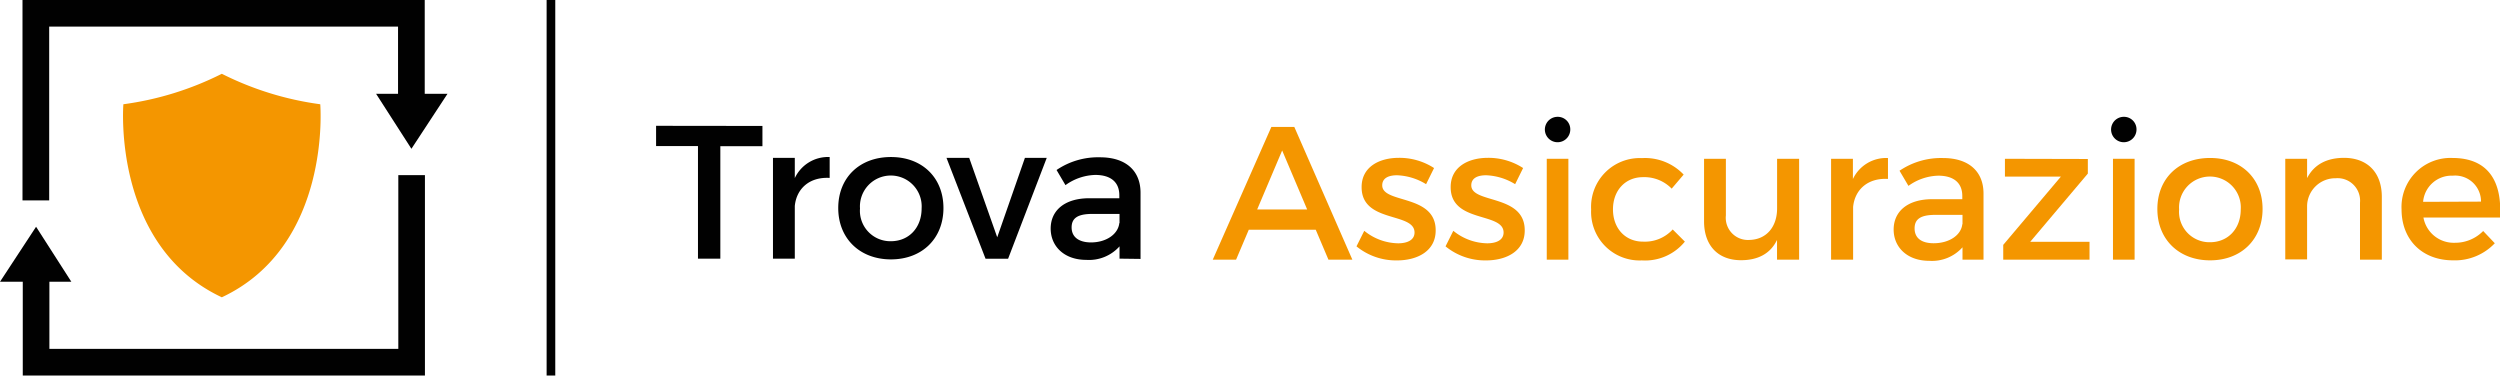 <svg xmlns="http://www.w3.org/2000/svg" viewBox="0 0 370 55.58"><defs><style>.cls-1{fill:#f49600;}.cls-2{fill:#010101;}</style></defs><title>Risorsa 3</title><g id="Livello_2" data-name="Livello 2"><g id="Livello_1-2" data-name="Livello 1"><path class="cls-1" d="M194.73,34h-9.91l-1.88,4.43h-3.45l8.67-19.64h3.4l8.59,19.64h-3.54ZM193.46,31l-3.7-8.73L186.06,31Z"/><path class="cls-1" d="M206.76,25.94c-1.26,0-2.19.42-2.19,1.49,0,2.75,7.94,1.26,7.91,6.68,0,3.06-2.72,4.43-5.72,4.43a9.24,9.24,0,0,1-6-2.08l1.15-2.3a8.14,8.14,0,0,0,5,1.85c1.37,0,2.44-.48,2.44-1.6,0-3.06-7.86-1.35-7.83-6.73,0-3,2.64-4.32,5.5-4.32a9.43,9.43,0,0,1,5.22,1.51l-1.18,2.39A8.77,8.77,0,0,0,206.76,25.94Z"/><path class="cls-1" d="M219.94,25.94c-1.26,0-2.19.42-2.19,1.49,0,2.75,7.94,1.26,7.91,6.68,0,3.06-2.72,4.43-5.72,4.43a9.24,9.24,0,0,1-6-2.08l1.15-2.3a8.14,8.14,0,0,0,5,1.85c1.38,0,2.44-.48,2.44-1.6,0-3.06-7.86-1.35-7.83-6.73,0-3,2.64-4.32,5.5-4.32a9.44,9.44,0,0,1,5.22,1.51l-1.18,2.39A8.77,8.77,0,0,0,219.94,25.94Z"/><path class="cls-2" d="M232.4,19.23a1.88,1.88,0,1,1-1.88-1.94A1.85,1.85,0,0,1,232.4,19.23Z"/><rect class="cls-1" x="228.92" y="23.5" width="3.2" height="14.93"/><path class="cls-1" d="M243.15,26.22c-2.58,0-4.43,1.94-4.43,4.77s1.85,4.77,4.43,4.77a5.57,5.57,0,0,0,4.41-1.8l1.8,1.8A7.59,7.59,0,0,1,243,38.54,7.18,7.18,0,0,1,235.49,31a7.21,7.21,0,0,1,7.52-7.6,7.88,7.88,0,0,1,6.17,2.44l-1.77,2.08A5.64,5.64,0,0,0,243.15,26.22Z"/><path class="cls-1" d="M266.27,23.5V38.43H263V35.51c-1,2.08-2.89,3-5.33,3-3.42,0-5.47-2.19-5.47-5.75V23.5h3.23v8.39a3.28,3.28,0,0,0,3.48,3.62c2.58-.06,4.1-2,4.1-4.66V23.5Z"/><path class="cls-1" d="M279.42,23.39v3.09c-3-.17-4.91,1.6-5.16,4.15v7.8H271V23.5h3.23v3A5.43,5.43,0,0,1,279.42,23.39Z"/><path class="cls-1" d="M290.45,38.43V36.6a6.05,6.05,0,0,1-4.94,2c-3.23,0-5.25-2-5.25-4.63s2-4.46,5.64-4.49h4.52V29c0-1.88-1.21-3-3.56-3a7.87,7.87,0,0,0-4.41,1.51l-1.32-2.24a10.93,10.93,0,0,1,6.43-1.88c3.84,0,6,2,6,5.25l0,9.79Zm0-5.25V31.8h-4c-2.1,0-3.09.56-3.09,2S284.39,36,286.18,36C288.48,36,290.25,34.81,290.42,33.18Z"/><path class="cls-1" d="M309,23.53v2.16l-8.53,10.1,8.78,0v2.64l-12.77,0V36.24l8.53-10.1h-8.28V23.5Z"/><path class="cls-2" d="M316.2,19.23a1.88,1.88,0,1,1-1.88-1.94A1.85,1.85,0,0,1,316.2,19.23Z"/><rect class="cls-1" x="312.72" y="23.5" width="3.2" height="14.93"/><path class="cls-1" d="M334.86,30.93c0,4.52-3.17,7.6-7.77,7.6s-7.8-3.09-7.8-7.6,3.17-7.55,7.8-7.55S334.86,26.44,334.86,30.93ZM322.51,31a4.5,4.5,0,0,0,4.57,4.85c2.67,0,4.55-2,4.55-4.85a4.57,4.57,0,1,0-9.12,0Z"/><path class="cls-1" d="M352.51,29.14v9.29h-3.23V30a3.33,3.33,0,0,0-3.59-3.62,4.18,4.18,0,0,0-4.24,4.07v7.94h-3.23V23.5h3.23v2.86c1.07-2.08,3-3,5.5-3C350.43,23.39,352.51,25.57,352.51,29.14Z"/><path class="cls-1" d="M370,32.2H358.67a4.55,4.55,0,0,0,4.63,3.73,5.8,5.8,0,0,0,4.21-1.74L369.23,36a8.12,8.12,0,0,1-6.17,2.53c-4.6,0-7.63-3.06-7.63-7.55a7.25,7.25,0,0,1,7.55-7.6C368.22,23.39,370.35,26.81,370,32.2Zm-2.81-2.36A3.83,3.83,0,0,0,363,26a4.23,4.23,0,0,0-4.38,3.87Z"/><polygon class="cls-2" points="62.86 13.88 62.86 3.94 62.86 0 58.91 0 7.28 0 3.33 0 3.33 3.94 3.33 29.66 7.28 29.66 7.28 3.94 58.91 3.94 58.91 13.88 55.66 13.88 60.89 22.02 66.23 13.88 62.86 13.88"/><polygon class="cls-2" points="3.37 41.7 3.37 51.63 3.37 55.58 7.31 55.58 58.95 55.58 62.89 55.58 62.89 51.63 62.89 25.92 58.95 25.92 58.95 51.63 7.31 51.63 7.31 41.7 10.56 41.7 5.34 33.56 0 41.7 3.37 41.7"/><rect class="cls-2" x="80.89" width="1.28" height="55.58" transform="translate(163.07 55.58) rotate(180)"/><path class="cls-2" d="M112.84,18.64v3h-6.23V38.28h-3.31V21.62h-6.2v-3Z"/><path class="cls-2" d="M122.79,23.24v3.09c-3-.17-4.91,1.6-5.16,4.15v7.8H114.4V23.36h3.23v3A5.43,5.43,0,0,1,122.79,23.24Z"/><path class="cls-2" d="M139.63,30.79c0,4.52-3.17,7.6-7.77,7.6s-7.8-3.09-7.8-7.6,3.17-7.55,7.8-7.55S139.63,26.3,139.63,30.79Zm-12.35.06a4.5,4.5,0,0,0,4.57,4.85c2.67,0,4.55-2,4.55-4.85a4.57,4.57,0,1,0-9.12,0Z"/><path class="cls-2" d="M143.44,23.36l4.15,11.76,4.1-11.76h3.23l-5.72,14.93h-3.34l-5.78-14.93Z"/><path class="cls-2" d="M165.69,38.28V36.46a6.05,6.05,0,0,1-4.94,2c-3.23,0-5.25-2-5.25-4.63s2-4.46,5.64-4.49h4.52v-.45c0-1.88-1.21-3-3.56-3a7.87,7.87,0,0,0-4.41,1.51l-1.32-2.24a10.93,10.93,0,0,1,6.43-1.88c3.84,0,6,2,6,5.25l0,9.79Zm0-5.25V31.66h-4c-2.1,0-3.09.56-3.09,2s1.09,2.22,2.89,2.22C163.73,35.87,165.49,34.66,165.66,33Z"/><path class="cls-1" d="M47.4,15.43a45.94,45.94,0,0,1-14.57-4.51,45.94,45.94,0,0,1-14.57,4.51S16.54,36.35,32.83,44C49.13,36.35,47.4,15.43,47.4,15.43Z"/></g></g></svg>